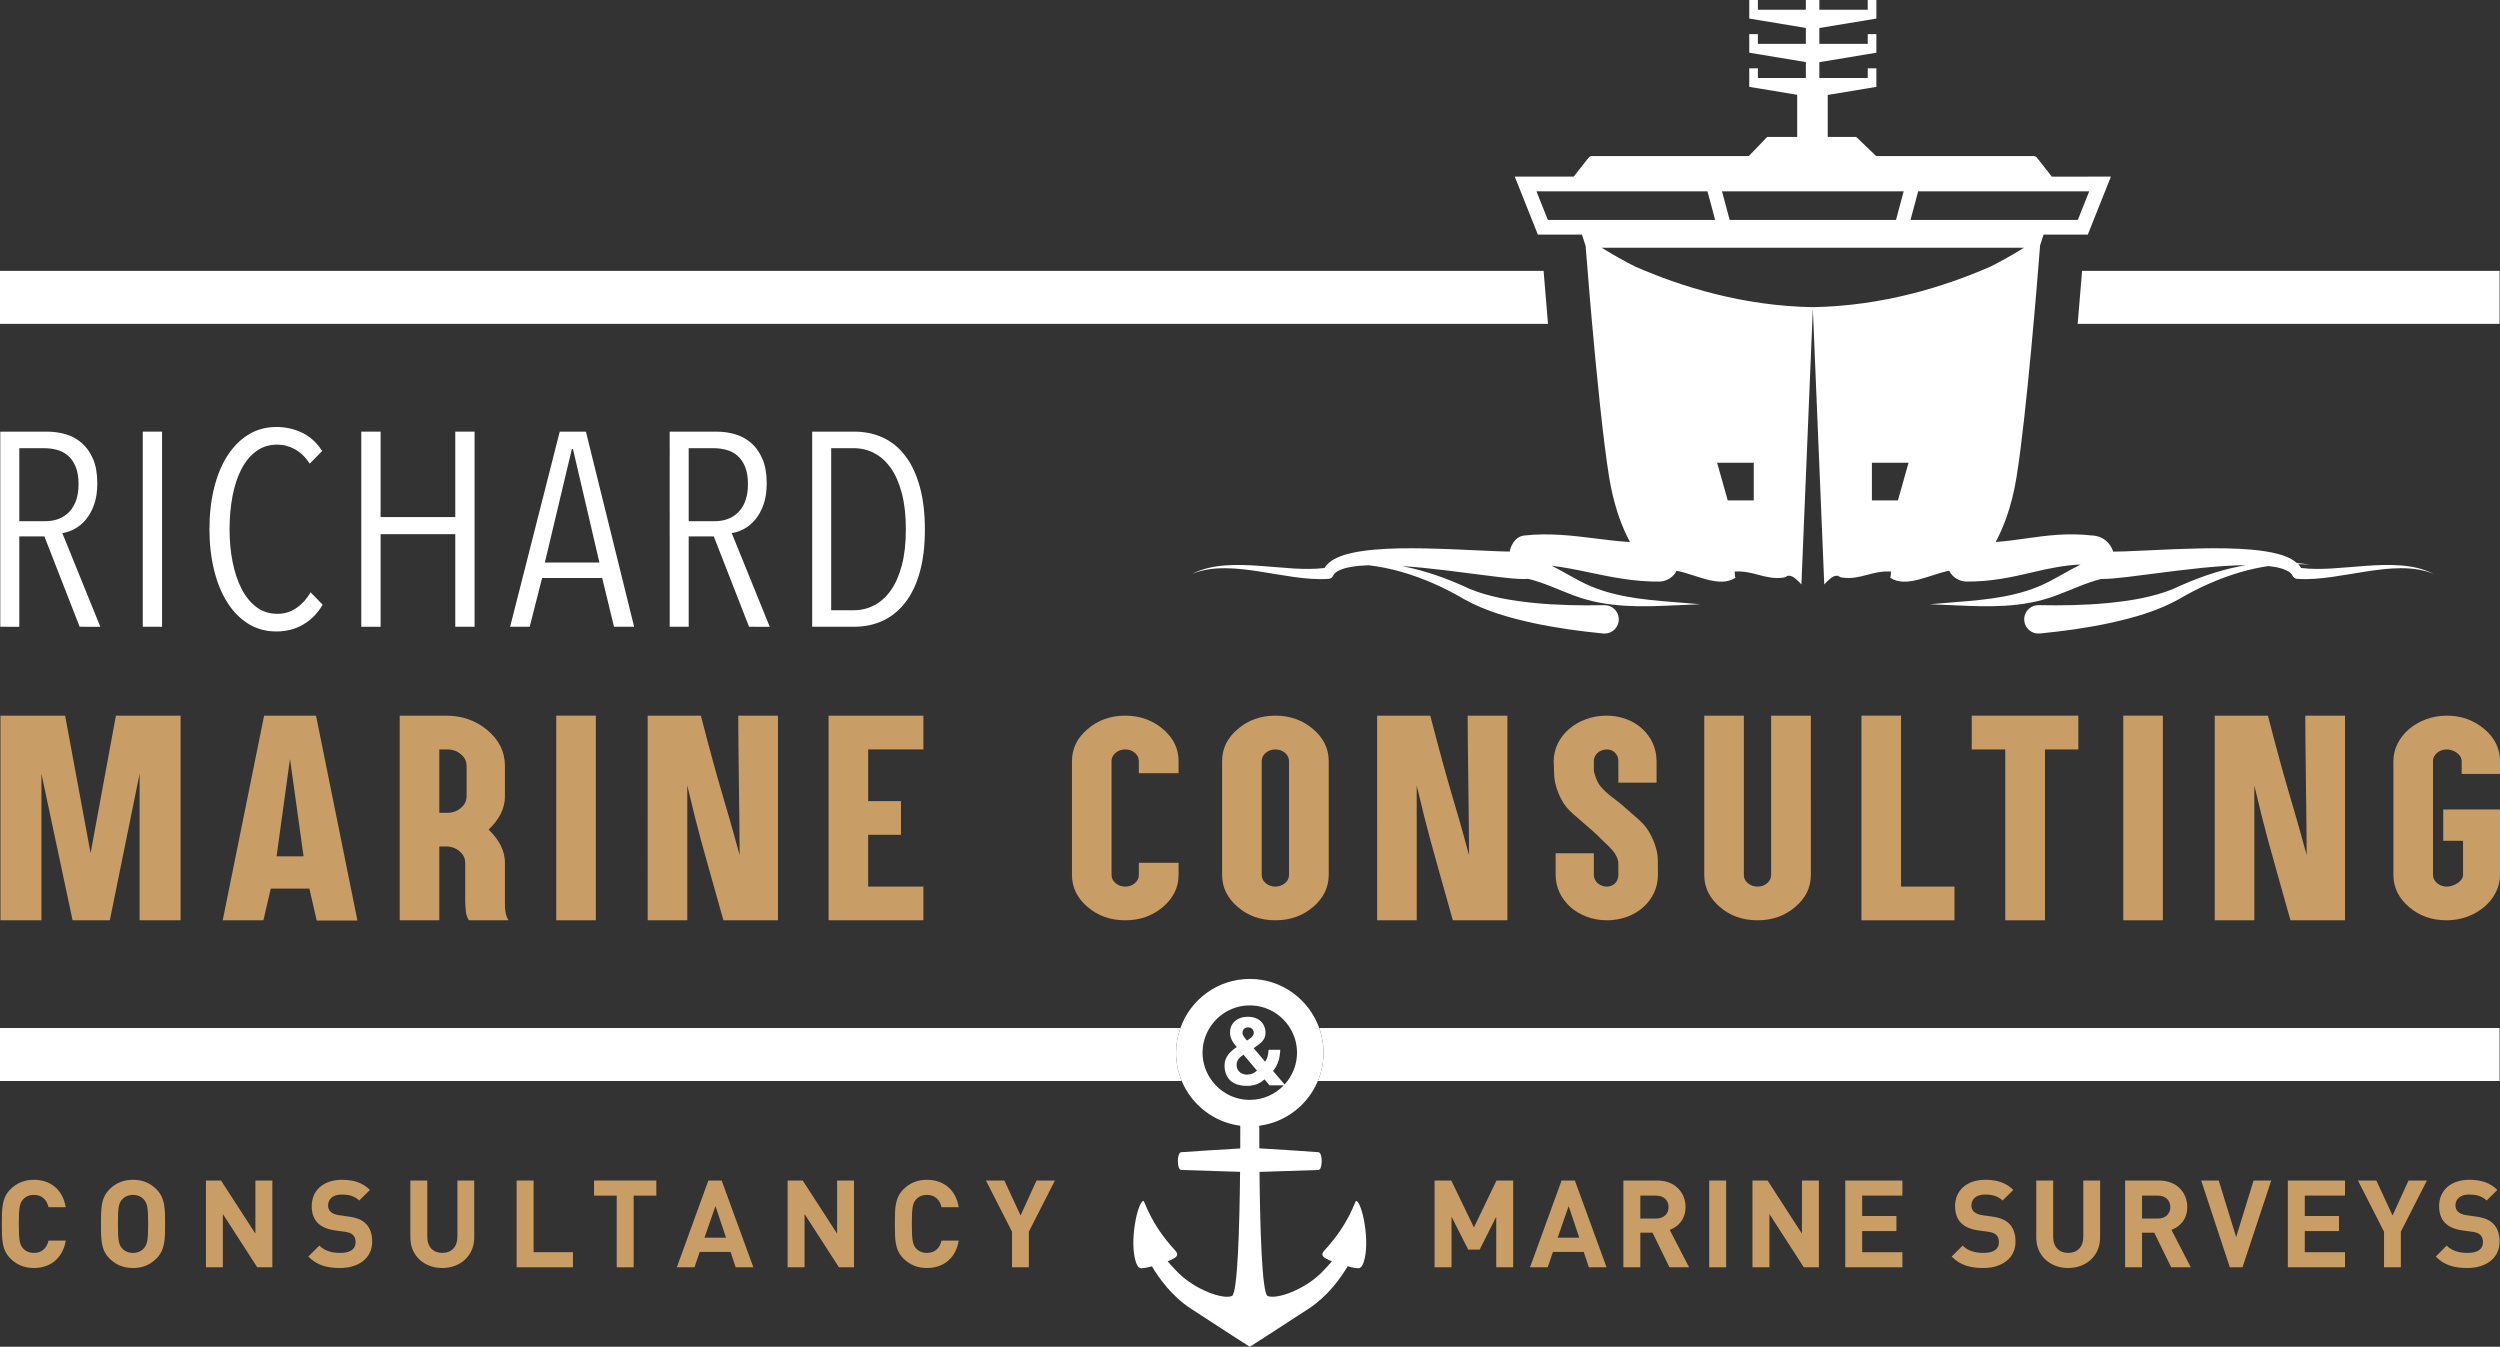 <?xml version="1.0" encoding="utf-8"?>
<!-- Generator: Adobe Illustrator 15.1.0, SVG Export Plug-In . SVG Version: 6.00 Build 0)  -->
<!DOCTYPE svg PUBLIC "-//W3C//DTD SVG 1.1//EN" "http://www.w3.org/Graphics/SVG/1.1/DTD/svg11.dtd">
<svg version="1.1" id="Calque_1" xmlns="http://www.w3.org/2000/svg" xmlns:xlink="http://www.w3.org/1999/xlink" x="0px" y="0px"
	 width="471.71px" height="254.112px" viewBox="0 0 471.71 254.112" enable-background="new 0 0 471.71 254.112"
	 xml:space="preserve">
<rect x="0" y="0" width="471.71" height="254.112" fill="#333333" stroke="none"/>
<g>
	<g>
		<path fill="#C99D66" d="M6.378,239.255c-1.793,0-3.266-0.644-4.415-1.793c-1.655-1.656-1.609-3.702-1.609-6.531
			c0-2.828-0.046-4.875,1.609-6.53c1.149-1.149,2.622-1.794,4.415-1.794c3.059,0,5.449,1.748,6.025,5.174H9.161
			c-0.321-1.311-1.149-2.322-2.759-2.322c-0.874,0-1.587,0.322-2.047,0.851c-0.621,0.69-0.805,1.472-0.805,4.622
			s0.184,3.933,0.805,4.622c0.46,0.529,1.173,0.851,2.047,0.851c1.609,0,2.438-1.012,2.759-2.322h3.243
			C11.828,237.508,9.414,239.255,6.378,239.255z"/>
		<path fill="#C99D66" d="M29.515,237.462c-1.149,1.149-2.553,1.793-4.415,1.793s-3.288-0.644-4.438-1.793
			c-1.655-1.656-1.609-3.702-1.609-6.531c0-2.828-0.046-4.875,1.609-6.53c1.15-1.149,2.576-1.794,4.438-1.794
			s3.266,0.645,4.415,1.794c1.656,1.655,1.633,3.702,1.633,6.53C31.148,233.76,31.171,235.806,29.515,237.462z M27.147,226.332
			c-0.46-0.529-1.173-0.874-2.047-0.874s-1.609,0.345-2.069,0.874c-0.621,0.689-0.781,1.448-0.781,4.599s0.16,3.909,0.781,4.6
			c0.46,0.528,1.195,0.873,2.069,0.873s1.587-0.345,2.047-0.873c0.62-0.69,0.805-1.449,0.805-4.6S27.767,227.021,27.147,226.332z"/>
		<path fill="#C99D66" d="M48.537,239.117l-6.484-10.049v10.049h-3.197v-16.372h2.852l6.484,10.025v-10.025h3.197v16.372H48.537z"/>
		<path fill="#C99D66" d="M64.154,239.255c-2.482,0-4.369-0.528-5.979-2.161l2.07-2.069c1.034,1.034,2.438,1.379,3.955,1.379
			c1.885,0,2.896-0.712,2.896-2.023c0-0.574-0.16-1.058-0.506-1.379c-0.321-0.3-0.689-0.46-1.448-0.575l-1.978-0.276
			c-1.402-0.207-2.438-0.644-3.174-1.356c-0.781-0.782-1.172-1.84-1.172-3.22c0-2.92,2.161-4.967,5.703-4.967
			c2.253,0,3.886,0.552,5.288,1.909l-2.023,2c-1.034-0.988-2.276-1.126-3.357-1.126c-1.702,0-2.529,0.942-2.529,2.069
			c0,0.414,0.138,0.851,0.483,1.173c0.321,0.299,0.85,0.552,1.518,0.644l1.932,0.275c1.494,0.207,2.438,0.621,3.127,1.266
			c0.873,0.827,1.265,2.023,1.265,3.472C70.225,237.462,67.581,239.255,64.154,239.255z"/>
		<path fill="#C99D66" d="M83.451,239.255c-3.357,0-6.024-2.276-6.024-5.748v-10.762h3.196v10.646c0,1.886,1.104,3.012,2.828,3.012
			s2.852-1.126,2.852-3.012v-10.646h3.174v10.762C89.476,236.979,86.808,239.255,83.451,239.255z"/>
		<path fill="#C99D66" d="M97.482,239.117v-16.372h3.197v13.521h7.427v2.852H97.482z"/>
		<path fill="#C99D66" d="M119.561,225.596v13.521h-3.196v-13.521h-4.277v-2.851h11.751v2.851H119.561z"/>
		<path fill="#C99D66" d="M138.812,239.117l-0.967-2.897h-5.817l-0.989,2.897h-3.334l5.956-16.372h2.507l5.979,16.372H138.812z
			 M134.994,227.573l-2.068,5.956h4.069L134.994,227.573z"/>
		<path fill="#C99D66" d="M158.292,239.117l-6.484-10.049v10.049h-3.197v-16.372h2.852l6.484,10.025v-10.025h3.197v16.372H158.292z"
			/>
		<path fill="#C99D66" d="M174.876,239.255c-1.794,0-3.266-0.644-4.416-1.793c-1.655-1.656-1.609-3.702-1.609-6.531
			c0-2.828-0.046-4.875,1.609-6.53c1.15-1.149,2.622-1.794,4.416-1.794c3.059,0,5.449,1.748,6.024,5.174h-3.243
			c-0.321-1.311-1.148-2.322-2.759-2.322c-0.874,0-1.587,0.322-2.046,0.851c-0.621,0.69-0.805,1.472-0.805,4.622
			s0.184,3.933,0.805,4.622c0.459,0.529,1.172,0.851,2.046,0.851c1.61,0,2.438-1.012,2.759-2.322h3.243
			C180.326,237.508,177.912,239.255,174.876,239.255z"/>
		<path fill="#C99D66" d="M194.126,232.402v6.715h-3.174v-6.715l-4.92-9.657h3.472l3.059,6.6l3.013-6.6h3.472L194.126,232.402z"/>
	</g>
	<g>
		<path fill="#C99D66" d="M282.317,239.117v-9.543l-3.128,6.209h-2.16l-3.15-6.209v9.543h-3.197v-16.372h3.15l4.277,8.853
			l4.254-8.853h3.15v16.372H282.317z"/>
		<path fill="#C99D66" d="M299.797,239.117l-0.966-2.897h-5.818l-0.988,2.897h-3.334l5.955-16.372h2.507l5.979,16.372H299.797z
			 M295.98,227.573l-2.069,5.956h4.069L295.98,227.573z"/>
		<path fill="#C99D66" d="M315,239.117l-3.195-6.53h-2.3v6.53h-3.196v-16.372h6.416c3.334,0,5.312,2.276,5.312,5.013
			c0,2.3-1.403,3.725-2.989,4.3l3.656,7.06H315z M312.517,225.596h-3.013v4.323h3.013c1.402,0,2.322-0.896,2.322-2.161
			S313.919,225.596,312.517,225.596z"/>
		<path fill="#C99D66" d="M322.5,239.117v-16.372h3.197v16.372H322.5z"/>
		<path fill="#C99D66" d="M340.345,239.117l-6.484-10.049v10.049h-3.196v-16.372h2.851L340,232.771v-10.025h3.196v16.372H340.345z"
			/>
		<path fill="#C99D66" d="M348.167,239.117v-16.372h10.785v2.851h-7.589v3.841h6.462v2.852h-6.462v3.978h7.589v2.852H348.167z"/>
		<path fill="#C99D66" d="M374.225,239.255c-2.483,0-4.369-0.528-5.979-2.161l2.069-2.069c1.035,1.034,2.438,1.379,3.955,1.379
			c1.886,0,2.897-0.712,2.897-2.023c0-0.574-0.161-1.058-0.506-1.379c-0.321-0.3-0.69-0.46-1.448-0.575l-1.979-0.276
			c-1.402-0.207-2.438-0.644-3.173-1.356c-0.782-0.782-1.173-1.84-1.173-3.22c0-2.92,2.162-4.967,5.703-4.967
			c2.254,0,3.886,0.552,5.289,1.909l-2.023,2c-1.035-0.988-2.277-1.126-3.357-1.126c-1.702,0-2.529,0.942-2.529,2.069
			c0,0.414,0.138,0.851,0.482,1.173c0.322,0.299,0.851,0.552,1.518,0.644l1.932,0.275c1.494,0.207,2.438,0.621,3.127,1.266
			c0.874,0.827,1.266,2.023,1.266,3.472C380.296,237.462,377.652,239.255,374.225,239.255z"/>
		<path fill="#C99D66" d="M390.232,239.255c-3.356,0-6.023-2.276-6.023-5.748v-10.762h3.195v10.646c0,1.886,1.104,3.012,2.828,3.012
			s2.852-1.126,2.852-3.012v-10.646h3.174v10.762C396.257,236.979,393.589,239.255,390.232,239.255z"/>
		<path fill="#C99D66" d="M409.667,239.117l-3.197-6.53h-2.299v6.53h-3.196v-16.372h6.415c3.335,0,5.312,2.276,5.312,5.013
			c0,2.3-1.402,3.725-2.99,4.3l3.656,7.06H409.667z M407.183,225.596h-3.012v4.323h3.012c1.403,0,2.323-0.896,2.323-2.161
			S408.586,225.596,407.183,225.596z"/>
		<path fill="#C99D66" d="M423.123,239.117h-2.392l-5.403-16.372h3.311l3.289,10.669l3.288-10.669h3.334L423.123,239.117z"/>
		<path fill="#C99D66" d="M431.679,239.117v-16.372h10.785v2.851h-7.588v3.841h6.461v2.852h-6.461v3.978h7.588v2.852H431.679z"/>
		<path fill="#C99D66" d="M453,232.402v6.715h-3.174v-6.715l-4.921-9.657h3.472l3.059,6.6l3.013-6.6h3.472L453,232.402z"/>
		<path fill="#C99D66" d="M465.557,239.255c-2.483,0-4.369-0.528-5.979-2.161l2.069-2.069c1.035,1.034,2.438,1.379,3.955,1.379
			c1.886,0,2.897-0.712,2.897-2.023c0-0.574-0.161-1.058-0.506-1.379c-0.321-0.3-0.69-0.46-1.448-0.575l-1.979-0.276
			c-1.402-0.207-2.438-0.644-3.173-1.356c-0.782-0.782-1.173-1.84-1.173-3.22c0-2.92,2.162-4.967,5.703-4.967
			c2.254,0,3.886,0.552,5.289,1.909l-2.023,2c-1.035-0.988-2.277-1.126-3.357-1.126c-1.702,0-2.529,0.942-2.529,2.069
			c0,0.414,0.138,0.851,0.482,1.173c0.322,0.299,0.851,0.552,1.518,0.644l1.932,0.275c1.494,0.207,2.438,0.621,3.127,1.266
			c0.874,0.827,1.266,2.023,1.266,3.472C471.628,237.462,468.984,239.255,465.557,239.255z"/>
	</g>
	<g>
		<path fill="#FFFFFF" d="M15.029,118.261l-6.656-17.055H3.641v17.055H0.053V81.444h8.84c1.213,0,2.383,0.166,3.51,0.494
			c1.126,0.33,2.132,0.877,3.017,1.639c0.884,0.764,1.594,1.768,2.132,3.016c0.537,1.248,0.806,2.773,0.806,4.576
			c0,1.561-0.199,2.904-0.598,4.031c-0.399,1.125-0.919,2.07-1.561,2.834c-0.642,0.762-1.352,1.352-2.132,1.768
			s-1.552,0.676-2.313,0.779l7.176,17.68H15.029z M14.821,91.351c0-1.311-0.182-2.408-0.546-3.289
			c-0.363-0.881-0.85-1.578-1.456-2.098c-0.606-0.518-1.3-0.881-2.08-1.088s-1.586-0.311-2.418-0.311h-4.68v13.779h4.836
			c1.976,0,3.527-0.611,4.654-1.838C14.257,95.28,14.821,93.562,14.821,91.351z"/>
		<path fill="#FFFFFF" d="M26.937,118.261V81.444h3.64v36.816H26.937z"/>
		<path fill="#FFFFFF" d="M57.201,117.845c-1.491,0.867-3.172,1.301-5.044,1.301c-2.011,0-3.796-0.494-5.356-1.482
			c-1.56-0.988-2.877-2.34-3.951-4.057c-1.075-1.715-1.898-3.752-2.471-6.109s-0.857-4.904-0.857-7.645
			c0-2.771,0.285-5.338,0.857-7.695s1.404-4.395,2.496-6.109c1.092-1.717,2.418-3.061,3.979-4.031
			c1.56-0.969,3.328-1.455,5.304-1.455c1.733,0,3.354,0.363,4.862,1.092s2.764,1.871,3.77,3.432l-2.34,2.393
			c-0.798-1.213-1.725-2.115-2.782-2.705c-1.058-0.588-2.176-0.883-3.354-0.883c-1.526,0-2.853,0.416-3.979,1.248
			c-1.127,0.832-2.062,1.975-2.808,3.432c-0.746,1.455-1.301,3.154-1.664,5.096c-0.364,1.941-0.546,4.004-0.546,6.188
			c0,2.186,0.19,4.238,0.571,6.162c0.382,1.924,0.944,3.615,1.69,5.07c0.745,1.457,1.681,2.609,2.808,3.459s2.453,1.273,3.979,1.273
			c1.316,0,2.513-0.373,3.588-1.117c1.074-0.746,1.958-1.725,2.652-2.939l2.287,2.34C59.921,115.731,58.691,116.979,57.201,117.845z
			"/>
		<path fill="#FFFFFF" d="M85.904,118.261V100.79H71.812v17.471h-3.641V81.444h3.641v16.121h14.092V81.444h3.641v36.816H85.904z"/>
		<path fill="#FFFFFF" d="M115.856,118.261l-2.235-9.203h-11.336l-2.34,9.203h-3.693l9.361-36.816h4.939l9.1,36.816H115.856z
			 M108.109,84.722H107.9l-5.096,21.424H113.1L108.109,84.722z"/>
		<path fill="#FFFFFF" d="M141.335,118.261l-6.656-17.055h-4.732v17.055h-3.588V81.444h8.84c1.214,0,2.384,0.166,3.511,0.494
			c1.126,0.33,2.132,0.877,3.017,1.639c0.883,0.764,1.594,1.768,2.131,3.016s0.807,2.773,0.807,4.576c0,1.561-0.2,2.904-0.598,4.031
			c-0.399,1.125-0.92,2.07-1.561,2.834c-0.642,0.762-1.352,1.352-2.132,1.768s-1.552,0.676-2.313,0.779l7.176,17.68H141.335z
			 M141.127,91.351c0-1.311-0.183-2.408-0.546-3.289c-0.364-0.881-0.85-1.578-1.456-2.098c-0.606-0.518-1.3-0.881-2.08-1.088
			s-1.586-0.311-2.418-0.311h-4.681v13.779h4.837c1.976,0,3.526-0.611,4.653-1.838S141.127,93.562,141.127,91.351z"/>
		<path fill="#FFFFFF" d="M174.511,99.905c0,3.016-0.312,5.668-0.936,7.955c-0.625,2.289-1.526,4.205-2.705,5.746
			c-1.178,1.543-2.592,2.705-4.237,3.484c-1.647,0.781-3.476,1.17-5.485,1.17h-7.904V81.444h7.955c2.011,0,3.84,0.391,5.486,1.17
			c1.646,0.781,3.051,1.951,4.213,3.512c1.16,1.559,2.053,3.492,2.678,5.797C174.199,94.229,174.511,96.89,174.511,99.905z
			 M170.923,99.905c0-2.607-0.252-4.879-0.754-6.809c-0.503-1.932-1.196-3.521-2.08-4.775c-0.885-1.252-1.924-2.189-3.12-2.816
			s-2.487-0.939-3.874-0.939h-4.264v30.576h4.264c1.387,0,2.678-0.312,3.874-0.939c1.196-0.625,2.235-1.564,3.12-2.818
			c0.884-1.252,1.577-2.834,2.08-4.748C170.671,104.724,170.923,102.479,170.923,99.905z"/>
	</g>
	<g>
		<path fill="#C99D66" d="M0.086,135.031h12.199l4.807,25.949l4.78-25.949h12.2v38.612H26.34v-27.638l-5.616,27.638h-7.027
			l-5.878-27.638v27.638c0.599,0-5.467,0-7.732,0V135.031z"/>
		<path fill="#C99D66" d="M51.087,167.667c-0.461,1.993-0.934,3.976-1.385,5.977h-7.68l7.811-38.612h9.796l7.812,38.656H59.76
			c-0.45-2.001-0.924-4.027-1.385-6.021H51.087z M54.718,143.185l-2.533,18.396h5.094L54.718,143.185z"/>
		<path fill="#C99D66" d="M77.04,173.644h-1.62v-1.399v-17.507v-8.043v-10.264v-1.399h1.62h4.231h2.874
			c3.065,0,5.687,0.925,7.863,2.776s3.265,4.081,3.265,6.688v5.776c0,2.399-1.201,4.488-3.082,6.266
			c1.881,1.792,3.082,3.88,3.082,6.265v7.287c-0.069,1.556,0.157,2.74,0.68,3.555h-7.471c-0.314-0.444-0.506-0.992-0.575-1.644
			c-0.069-0.652-0.113-1.289-0.131-1.911v-7.287c0-0.859-0.356-1.585-1.071-2.177c-0.714-0.607-1.566-0.911-2.56-0.911h-1.254v12.53
			v1.399h-1.62H77.04z M82.891,153.359h1.515c0.993,0,1.847-0.304,2.561-0.91c0.714-0.607,1.071-1.333,1.071-2.178v-5.776
			c0-0.859-0.357-1.585-1.071-2.177c-0.714-0.607-1.567-0.911-2.561-0.911h-1.515V153.359z"/>
		<path fill="#C99D66" d="M110.803,135.031h1.62v1.399v35.813v1.399h-1.62h-4.231h-1.62v-1.399v-35.813v-1.399h1.62H110.803z"/>
		<path fill="#C99D66" d="M122.208,135.031h10.031c4.023,15.507,4.232,14.885,7.314,26.326c0-5.961-0.261-20.365-0.261-26.326h7.497
			v38.612h-10.293c-4.258-15.196-4.598-16.04-6.817-25.438v25.438h-7.472V135.031z"/>
		<path fill="#C99D66" d="M172.585,135.031h1.646v1.399v3.577v1.399h-1.646h-8.777v9.753h4.571H170v1.399v3.577v1.377h-1.62h-4.571
			v9.775h8.777h1.646v1.378v3.577v1.399h-1.646h-14.629h-1.619v-1.399v-35.813v-1.399h1.619H172.585z"/>
		<path fill="#C99D66" d="M219.427,137.563c1.967,1.659,2.951,3.673,2.951,6.043v0.889v1.399h-1.646h-4.206h-1.646v-1.399v-0.889
			c0-0.607-0.253-1.126-0.758-1.555c-0.487-0.43-1.089-0.645-1.802-0.645c-0.715,0-1.324,0.215-1.829,0.645
			c-0.505,0.429-0.757,0.947-0.757,1.555v21.483c0,0.607,0.252,1.126,0.757,1.556c0.522,0.43,1.132,0.645,1.829,0.645
			c0.696,0,1.297-0.215,1.803-0.645c0.504-0.43,0.757-0.948,0.757-1.556v-0.889v-1.399h1.646h4.206h1.646v1.399v0.889
			c0,2.355-0.984,4.369-2.951,6.043c-1.969,1.674-4.337,2.511-7.105,2.511c-2.805,0-5.173-0.837-7.105-2.511
			c-1.969-1.674-2.953-3.688-2.953-6.043v-21.483c0-2.37,0.984-4.384,2.953-6.043c1.95-1.688,4.318-2.532,7.105-2.532
			C215.073,135.031,217.441,135.875,219.427,137.563z"/>
		<path fill="#C99D66" d="M247.757,137.563c1.967,1.674,2.951,3.688,2.951,6.043v21.483c0,2.341-0.984,4.354-2.951,6.043
			c-1.969,1.674-4.337,2.511-7.105,2.511c-2.805,0-5.173-0.837-7.105-2.511c-1.969-1.674-2.953-3.688-2.953-6.043v-21.483
			c0-2.37,0.984-4.384,2.953-6.043c1.95-1.688,4.318-2.532,7.105-2.532C243.403,135.031,245.771,135.875,247.757,137.563z
			 M238.823,142.052c-0.505,0.429-0.757,0.947-0.757,1.555v21.483c0,0.607,0.252,1.126,0.757,1.556
			c0.522,0.43,1.132,0.645,1.829,0.645c0.661,0,1.262-0.215,1.803-0.645c0.504-0.43,0.757-0.948,0.757-1.556v-21.483
			c0-0.607-0.253-1.126-0.757-1.555c-0.506-0.43-1.106-0.645-1.803-0.645C239.937,141.407,239.328,141.622,238.823,142.052z"/>
		<path fill="#C99D66" d="M259.839,135.031h10.031c4.022,15.507,4.231,14.885,7.314,26.326c0-5.961-0.262-20.365-0.262-26.326h7.498
			v38.612h-10.293c-4.258-15.196-4.598-16.04-6.818-25.438v25.438h-7.471V135.031z"/>
		<path fill="#C99D66" d="M303.214,173.644c-5.479,0-9.691-3.832-9.691-8.554v-4.088h7.209v4.088c0,1.225,1.109,2.199,2.482,2.199
			c1.236,0,2.143-0.959,2.143-2.199v-2.021c0-2.113-2.078-3.53-3.109-4.621c-2.037-2.155-5.383-4.592-6.635-6.088
			c-1.49-1.777-2.281-4.482-2.352-5.843l-0.104-2.91c0-4.734,4.468-8.576,9.952-8.576c5.46,0,9.457,3.809,9.457,8.576v4.065h-7.209
			v-4.065c0-1.22-0.895-2.199-2.143-2.199c-1.404,0-2.482,0.994-2.482,2.199v1.622c0.018,0.666,0.549,2.266,1.254,3.133
			c1.196,1.469,2.975,2.569,3.814,3.31c2.951,2.6,4.156,3.457,5.094,4.888c1.15,1.756,1.907,4.021,1.907,5.576l0.026,2.955
			C312.828,169.891,308.662,173.644,303.214,173.644z"/>
		<path fill="#C99D66" d="M341.681,165.09c0,2.355-0.984,4.369-2.953,6.043c-1.967,1.674-4.336,2.511-7.105,2.511
			c-2.803,0-5.172-0.837-7.105-2.511c-1.967-1.674-2.951-3.688-2.951-6.043v-28.659v-1.399h1.619h4.232h1.619v1.399v28.659
			c0,0.607,0.253,1.126,0.758,1.556c0.523,0.43,1.133,0.644,1.828,0.644c0.697,0,1.299-0.214,1.803-0.644
			c0.506-0.43,0.758-0.948,0.758-1.556v-28.659v-1.399h1.646h4.205h1.646v1.399V165.09z"/>
		<path fill="#C99D66" d="M357.08,135.031h1.619v1.399v30.858h8.438h1.646v1.378v3.577v1.399h-1.646h-14.29h-1.619v-1.399v-35.813
			v-1.399h1.619H357.08z"/>
		<path fill="#C99D66" d="M373.683,141.407h-1.646v-1.399v-3.577v-1.399h1.646h6.32h4.207h6.321h1.62v1.399v3.577v1.399h-1.62
			h-4.677v30.837v1.399h-1.645h-4.207h-1.645v-1.399v-30.837H373.683z"/>
		<path fill="#C99D66" d="M406.48,135.031h1.619v1.399v35.813v1.399h-1.619h-4.232h-1.619v-1.399v-35.813v-1.399h1.619H406.48z"/>
		<path fill="#C99D66" d="M417.886,135.031h10.031c4.022,15.507,4.231,14.885,7.314,26.326c0-5.961-0.262-20.365-0.262-26.326h7.498
			v38.612h-10.293c-4.258-15.196-4.598-16.04-6.818-25.438v25.438h-7.471V135.031z"/>
		<path fill="#C99D66" d="M461.654,135.031c2.751,0,5.119,0.844,7.105,2.532c1.967,1.674,2.951,3.688,2.951,6.043v2.422h-7.236
			v-2.422c0-1.192-1.426-2.199-2.82-2.199c-1.417,0-2.587,0.995-2.587,2.199v21.483c0,1.205,1.188,2.2,2.587,2.2
			c1.356,0,3.082-1.007,3.082-2.2v-6.442H461v-5.91h10.711v12.353c0,4.655-4.564,8.554-10.057,8.554
			c-2.805,0-5.173-0.837-7.105-2.511c-1.969-1.674-2.953-3.688-2.953-6.043v-21.483
			C451.595,138.923,456.156,135.031,461.654,135.031z"/>
	</g>
	<g>
		<path fill="#FFFFFF" d="M222.718,193.969H0.001v10h222.975c-0.689-1.648-1.074-3.455-1.074-5.351
			C221.902,196.986,222.2,195.426,222.718,193.969z"/>
		<path fill="#FFFFFF" d="M471.628,193.969H248.913c0.519,1.457,0.815,3.018,0.815,4.649c0,1.896-0.383,3.702-1.072,5.351h222.973
			V193.969z"/>
		<path fill="#FFFFFF" d="M255.892,226.596c-0.273-0.053-1.16,4.119-5.996,9.341c-1.002,1.081,0.217,1.465,0.844,1.81
			c0.102,0.057,0.305,0.139,0.574,0.238c-0.527,0.626-1.182,1.348-1.994,2.161c-3.154,3.153-8.324,5.069-10.125,4.394
			c-1.107-0.416-1.451-13.449-1.549-23.421c3.23-0.093,10.133-0.329,11.115-0.366c0.836-0.03,0.836-3.29,0-3.353
			c-1.572-0.116-8.002-0.563-11.146-0.729c-0.004-0.941-0.006-2.858-0.007-4.263c4.995-0.646,9.167-3.944,11.048-8.438
			c0.689-1.648,1.072-3.455,1.072-5.351c0-1.632-0.297-3.192-0.815-4.649c-1.919-5.389-7.058-9.264-13.098-9.264
			s-11.177,3.875-13.097,9.264c-0.519,1.457-0.816,3.018-0.816,4.649c0,1.896,0.385,3.702,1.074,5.351
			c1.879,4.494,6.051,7.791,11.045,8.438c0,1.411-0.002,3.34-0.006,4.29c-3.459,0.187-9.652,0.592-11.145,0.702
			c-0.838,0.062-0.838,3.322,0,3.353c0.932,0.035,7.545,0.252,11.113,0.352c-0.098,9.973-0.439,23.02-1.549,23.436
			c-1.803,0.676-6.971-1.24-10.125-4.394c-0.814-0.813-1.469-1.535-1.994-2.161c0.27-0.1,0.475-0.182,0.574-0.238
			c0.629-0.345,1.844-0.729,0.843-1.81c-4.835-5.222-5.722-9.394-5.993-9.341c-1.111,0.218-2.719,7.806-1.393,11.604
			c0.486,1.393,1,1.094,1.711,1.027c0.209-0.02,0.697-0.137,1.289-0.303c1.357,2.299,3.766,5.638,7.326,7.979
			c6.193,4.069,11.142,7.209,11.142,7.209s4.948-3.14,11.14-7.209c3.562-2.342,5.969-5.681,7.328-7.979
			c0.592,0.166,1.082,0.283,1.289,0.303c0.711,0.066,1.225,0.365,1.711-1.027C258.609,234.401,257.003,226.813,255.892,226.596z
			 M228.705,203.969c-1.127-1.492-1.803-3.342-1.803-5.351c0-1.705,0.49-3.294,1.324-4.649c1.568-2.553,4.379-4.264,7.589-4.264
			s6.021,1.711,7.591,4.264c0.833,1.355,1.322,2.944,1.322,4.649c0,2.009-0.676,3.858-1.801,5.351
			c-0.172,0.229-0.361,0.442-0.553,0.653l-2.172-2.562c0.9-1.009,1.279-2.322,1.369-3.979h-2.215
			c-0.035,0.919-0.234,1.692-0.648,2.251l-2.16-2.557c0.324-0.216,0.918-0.666,0.918-0.666c0.793-0.576,1.314-1.243,1.314-2.232
			c0-1.746-1.26-3.025-3.277-3.025c-2.143,0-3.42,1.242-3.42,2.988c0,1.225,0.756,2.125,1.277,2.72
			c-1.115,0.737-2.305,1.8-2.305,3.438c0,2.413,1.404,3.89,4.23,3.89c1.838,0,2.721-0.757,3.314-1.225l0.936,1.116h2.695
			c-1.621,1.691-3.895,2.752-6.417,2.752C232.91,207.531,230.332,206.127,228.705,203.969z M234.621,199l2.557,3.008
			c-0.594,0.521-1.15,0.755-1.908,0.755c-1.08,0-1.943-0.738-1.943-1.801C233.326,200.044,233.847,199.541,234.621,199z
			 M234.441,194.895c0-0.594,0.361-1.045,1.062-1.045c0.666,0,1.062,0.451,1.062,1.045c0,0.45-0.324,0.792-0.738,1.08
			c0,0-0.359,0.252-0.541,0.36C234.837,195.812,234.441,195.362,234.441,194.895z"/>
	</g>
	<path fill="#FFFFFF" d="M0,51.104v10h292.081c-0.362-4.17-0.649-7.707-0.831-10H0z"/>
	<path fill="#FFFFFF" d="M471.628,51.104h-78.771c-0.182,2.293-0.47,5.831-0.832,10h79.604V51.104z"/>
	<path fill="#FFFFFF" d="M452.907,106.682c-2.182-0.162-4.37-0.063-6.538,0.088c-2.168,0.154-4.322,0.373-6.459,0.496
		c-1.939,0.108-3.872,0.132-5.722-0.095c-0.167-0.271-0.354-0.518-0.565-0.729c0.747,0.015,1.494,0.048,2.242,0.118
		c-0.819-0.147-1.646-0.249-2.477-0.328c-0.33-0.287-0.68-0.531-1.017-0.725c-0.827-0.448-1.663-0.743-2.491-0.966
		c-1.657-0.445-3.298-0.661-4.93-0.816c-3.264-0.293-6.492-0.304-9.706-0.25c-3.213,0.059-6.411,0.206-9.588,0.357l-4.733,0.206
		c-0.741,0.025-1.476,0.044-2.196,0.049c-0.063-0.193-0.138-0.391-0.235-0.597c-0.31-0.674-0.934-1.454-1.776-1.91
		c-0.841-0.469-1.696-0.57-2.362-0.555l0.294,0.004c-2.102-0.23-4.239-0.256-6.325-0.121c-2.086,0.133-4.112,0.416-6.043,0.689
		c-1.934,0.275-3.778,0.531-5.568,0.654c-0.053,0.004-0.105,0.005-0.158,0.009c0.743-1.39,1.428-2.908,2.022-4.594
		c0.798-2.261,1.452-4.779,1.905-7.593c1.899-11.8,3.964-37.499,4.419-43.328c0.013-0.162,0.024-0.315,0.035-0.447l0.655-2.027
		h8.345l4.36-10.942H387.15l-2.802-3.566c-0.157-0.201-0.396-0.316-0.652-0.316h-29.688l-3.762-3.605h-5.382v-7.929l9.178-1.524
		v-3.5h-1.628v1.83h-9.132v-2.988l10.76-1.785v-3.5h-1.628v1.83h-9.132V5.287l10.76-1.786V0h-1.628v1.831h-9.132V0h-2.547v1.831
		h-9.05V0h-1.629v3.501l10.679,1.773v3h-9.05v-1.83h-1.629v3.5l10.679,1.771v3.002h-9.05v-1.83h-1.629v3.5l9.044,1.501v7.952h-5.66
		l-3.473,3.605h-29.582c-0.254,0-0.496,0.115-0.652,0.316l-2.802,3.566h-11.12l4.359,10.942h8.321l0.686,2.12
		c0.115,1.484,0.38,4.827,0.744,9.105c0.009,0.101,0.017,0.203,0.026,0.305c0.023,0.289,0.049,0.58,0.074,0.877
		c0.021,0.248,0.043,0.499,0.065,0.753c0.017,0.196,0.033,0.394,0.051,0.593c0.027,0.32,0.057,0.644,0.085,0.971
		c0.013,0.142,0.024,0.283,0.037,0.426c0.037,0.415,0.074,0.835,0.112,1.26c0.005,0.057,0.01,0.113,0.015,0.17
		c0.878,9.84,2.088,22.078,3.238,29.224c0.02,0.124,0.045,0.238,0.065,0.36c0.084,0.494,0.171,0.983,0.268,1.459
		c0.081,0.403,0.171,0.793,0.261,1.184c0.037,0.161,0.072,0.323,0.11,0.481c0.115,0.479,0.237,0.945,0.364,1.405
		c0.01,0.035,0.02,0.07,0.029,0.106c0.251,0.897,0.516,1.771,0.807,2.597c0.595,1.687,1.28,3.205,2.023,4.596
		c-0.2-0.012-0.396-0.019-0.602-0.032c-1.953-0.132-3.965-0.383-6.042-0.645c-4.136-0.525-8.62-1.053-13.162-0.557l-0.159,0.018
		c-0.612,0.068-1.203,0.351-1.651,0.843c-0.397,0.437-0.771,1.036-0.964,1.689c-0.052,0.168-0.091,0.333-0.119,0.496
		c-0.554-0.01-1.107-0.019-1.671-0.038l-4.734-0.205c-3.177-0.151-6.374-0.299-9.587-0.357c-3.214-0.054-6.443-0.043-9.707,0.25
		c-1.632,0.155-3.272,0.371-4.93,0.816c-0.828,0.223-1.664,0.518-2.491,0.966c-0.646,0.369-1.342,0.893-1.816,1.664
		c-1.85,0.227-3.782,0.203-5.722,0.095c-2.137-0.123-4.291-0.342-6.459-0.496c-2.168-0.151-4.356-0.25-6.538-0.088
		c-2.173,0.164-4.363,0.609-6.288,1.616c2.001-0.845,4.172-1.099,6.307-1.085c2.143,0.016,4.274,0.287,6.401,0.611
		c2.128,0.328,4.255,0.722,6.421,1.025c2.165,0.297,4.378,0.527,6.67,0.368c0.346-0.024,0.67-0.232,0.825-0.57l0.041-0.089
		c0.356-0.774,1.812-1.328,3.22-1.57c1.095-0.2,2.243-0.296,3.406-0.339c2.121,0.244,4.215,0.676,6.256,1.259
		c4.187,1.206,8.125,2.984,11.892,5.199c4.062,2.244,8.458,3.452,12.847,4.428c4.402,0.948,8.849,1.559,13.305,1.996
		c0.101,0.009,0.218,0.014,0.32,0.012c1.48-0.031,2.654-1.258,2.623-2.738c-0.032-1.48-1.258-2.654-2.738-2.623
		c-4.32,0.092-8.647,0.018-12.928-0.383c-4.26-0.418-8.562-1.09-12.438-2.667c-4-1.882-8.266-3.431-12.626-4.288
		c-0.083-0.017-0.167-0.028-0.25-0.044c1.392,0.094,2.787,0.213,4.182,0.351c3.128,0.314,6.26,0.717,9.409,1.127l4.76,0.6
		c0.803,0.094,1.611,0.182,2.439,0.255c0.84,0.068,1.66,0.138,2.669,0.116c0.077-0.002,0.159-0.008,0.237-0.017
		c0.045-0.006,0.085-0.021,0.129-0.028c1.41,0.329,2.867,0.851,4.338,1.432c1.435,0.564,2.892,1.19,4.422,1.754
		c1.549,0.572,3.143,1.016,4.746,1.316c3.208,0.615,6.419,0.724,9.58,0.674c3.164-0.053,6.295-0.27,9.438-0.372
		c-3.131-0.288-6.279-0.464-9.385-0.8c-3.103-0.336-6.174-0.838-9.056-1.775c-1.44-0.461-2.824-1.041-4.149-1.73
		c-1.345-0.695-2.69-1.484-4.096-2.255c-0.438-0.238-0.895-0.469-1.346-0.702c2.299,0.276,4.637,0.742,7.058,1.256
		c2.037,0.426,4.14,0.87,6.332,1.201c1.095,0.166,2.212,0.303,3.347,0.396c0.57,0.046,1.137,0.08,1.72,0.104l0.904,0.023
		l0.782,0.007l0.061,0.002c0.119,0,0.238-0.004,0.358-0.016c1.334-0.116,2.438-0.919,3.012-2.025
		c3.652,0.704,8.124,3.329,11.107,1.306c-0.216-0.401-0.055-0.768-0.178-1.158c3.595-0.238,5.736,1.617,9.221,1.137
		c0.837-0.117,0.514-0.519,1.453-0.279c0.522,0.13,1.244,0.864,1.604,1.207c0.126,0.125,0.227,0.248,0.334,0.371l0.324-7.821
		l1.832-44.21l1.832,44.21l0.324,7.821c0.106-0.123,0.207-0.246,0.333-0.371c0.359-0.343,1.082-1.077,1.604-1.207
		c0.939-0.239,0.616,0.162,1.453,0.279c3.485,0.48,5.626-1.375,9.221-1.137c-0.123,0.391,0.039,0.757-0.177,1.158
		c2.988,2.027,7.472-0.61,11.127-1.31c0.64,1.234,1.927,2.073,3.41,2.043l1.567-0.031c0.556-0.021,1.082-0.053,1.62-0.098
		c1.069-0.088,2.126-0.221,3.162-0.385c2.074-0.329,4.054-0.789,5.941-1.229c3.175-0.759,6.129-1.358,9.109-1.476
		c-0.606,0.305-1.206,0.614-1.787,0.932c-1.405,0.771-2.751,1.56-4.096,2.255c-1.325,0.689-2.709,1.27-4.149,1.73
		c-2.881,0.938-5.953,1.439-9.056,1.775c-3.106,0.336-6.254,0.512-9.385,0.8c3.143,0.103,6.273,0.319,9.438,0.372
		c3.16,0.05,6.371-0.059,9.58-0.674c1.603-0.301,3.196-0.744,4.745-1.316c1.53-0.563,2.987-1.189,4.422-1.754
		c1.403-0.555,2.794-1.056,4.144-1.387c0.892,0.006,1.648-0.054,2.414-0.117c0.68-0.06,1.342-0.134,2.002-0.208
		c0.01,0,0.021,0.002,0.03,0.001c0.035-0.001,0.067-0.012,0.102-0.015c0.101-0.012,0.206-0.021,0.306-0.032l4.76-0.6
		c3.15-0.41,6.281-0.812,9.41-1.127c2.8-0.276,5.602-0.489,8.373-0.515c-0.392,0.065-0.783,0.131-1.173,0.208
		c-4.36,0.857-8.626,2.406-12.626,4.288c-3.875,1.577-8.178,2.249-12.438,2.667c-4.28,0.4-8.607,0.475-12.928,0.383
		c-0.1-0.001-0.217,0.002-0.319,0.013c-1.474,0.145-2.551,1.456-2.406,2.931c0.145,1.473,1.456,2.551,2.931,2.406
		c4.456-0.438,8.902-1.048,13.305-1.996c4.389-0.976,8.785-2.184,12.847-4.428c3.767-2.215,7.705-3.993,11.892-5.199
		c1.67-0.478,3.378-0.849,5.105-1.104c0.435,0.049,0.866,0.107,1.287,0.185c1.407,0.242,2.863,0.796,3.22,1.57l0.042,0.09
		c0.146,0.315,0.454,0.544,0.824,0.569c2.292,0.159,4.505-0.071,6.67-0.368c2.166-0.304,4.293-0.697,6.421-1.025
		c2.127-0.324,4.259-0.596,6.401-0.611c2.135-0.014,4.306,0.24,6.307,1.085C457.27,107.291,455.08,106.846,452.907,106.682z
		 M290.156,105.079c-0.008-0.071-0.01-0.12-0.004-0.127C290.158,104.942,290.162,105,290.156,105.079z M361.927,36.105h32.271
		l-2.147,5.389h-31.568L361.927,36.105z M359.191,36.105l-1.444,5.389h-31.388l-1.443-5.389H359.191z M292.053,41.494l-2.146-5.389
		h32.271l1.444,5.389H292.053z M330.907,94.413h-4.91l-2.008-7.107h6.918V94.413z M342.053,57.957
		c-13.199-0.219-24.903-3.875-33.544-7.668c-2.092-1.053-4.188-2.231-6.285-3.543h39.829h39.828
		c-2.097,1.312-4.192,2.49-6.285,3.543C366.956,54.082,355.252,57.738,342.053,57.957z M358.109,94.413h-4.91v-7.107h6.919
		L358.109,94.413z M393.689,105.871c-0.027-0.087,0.011-0.041,0.029,0.062C393.707,105.909,393.693,105.885,393.689,105.871z"/>
</g>
</svg>
